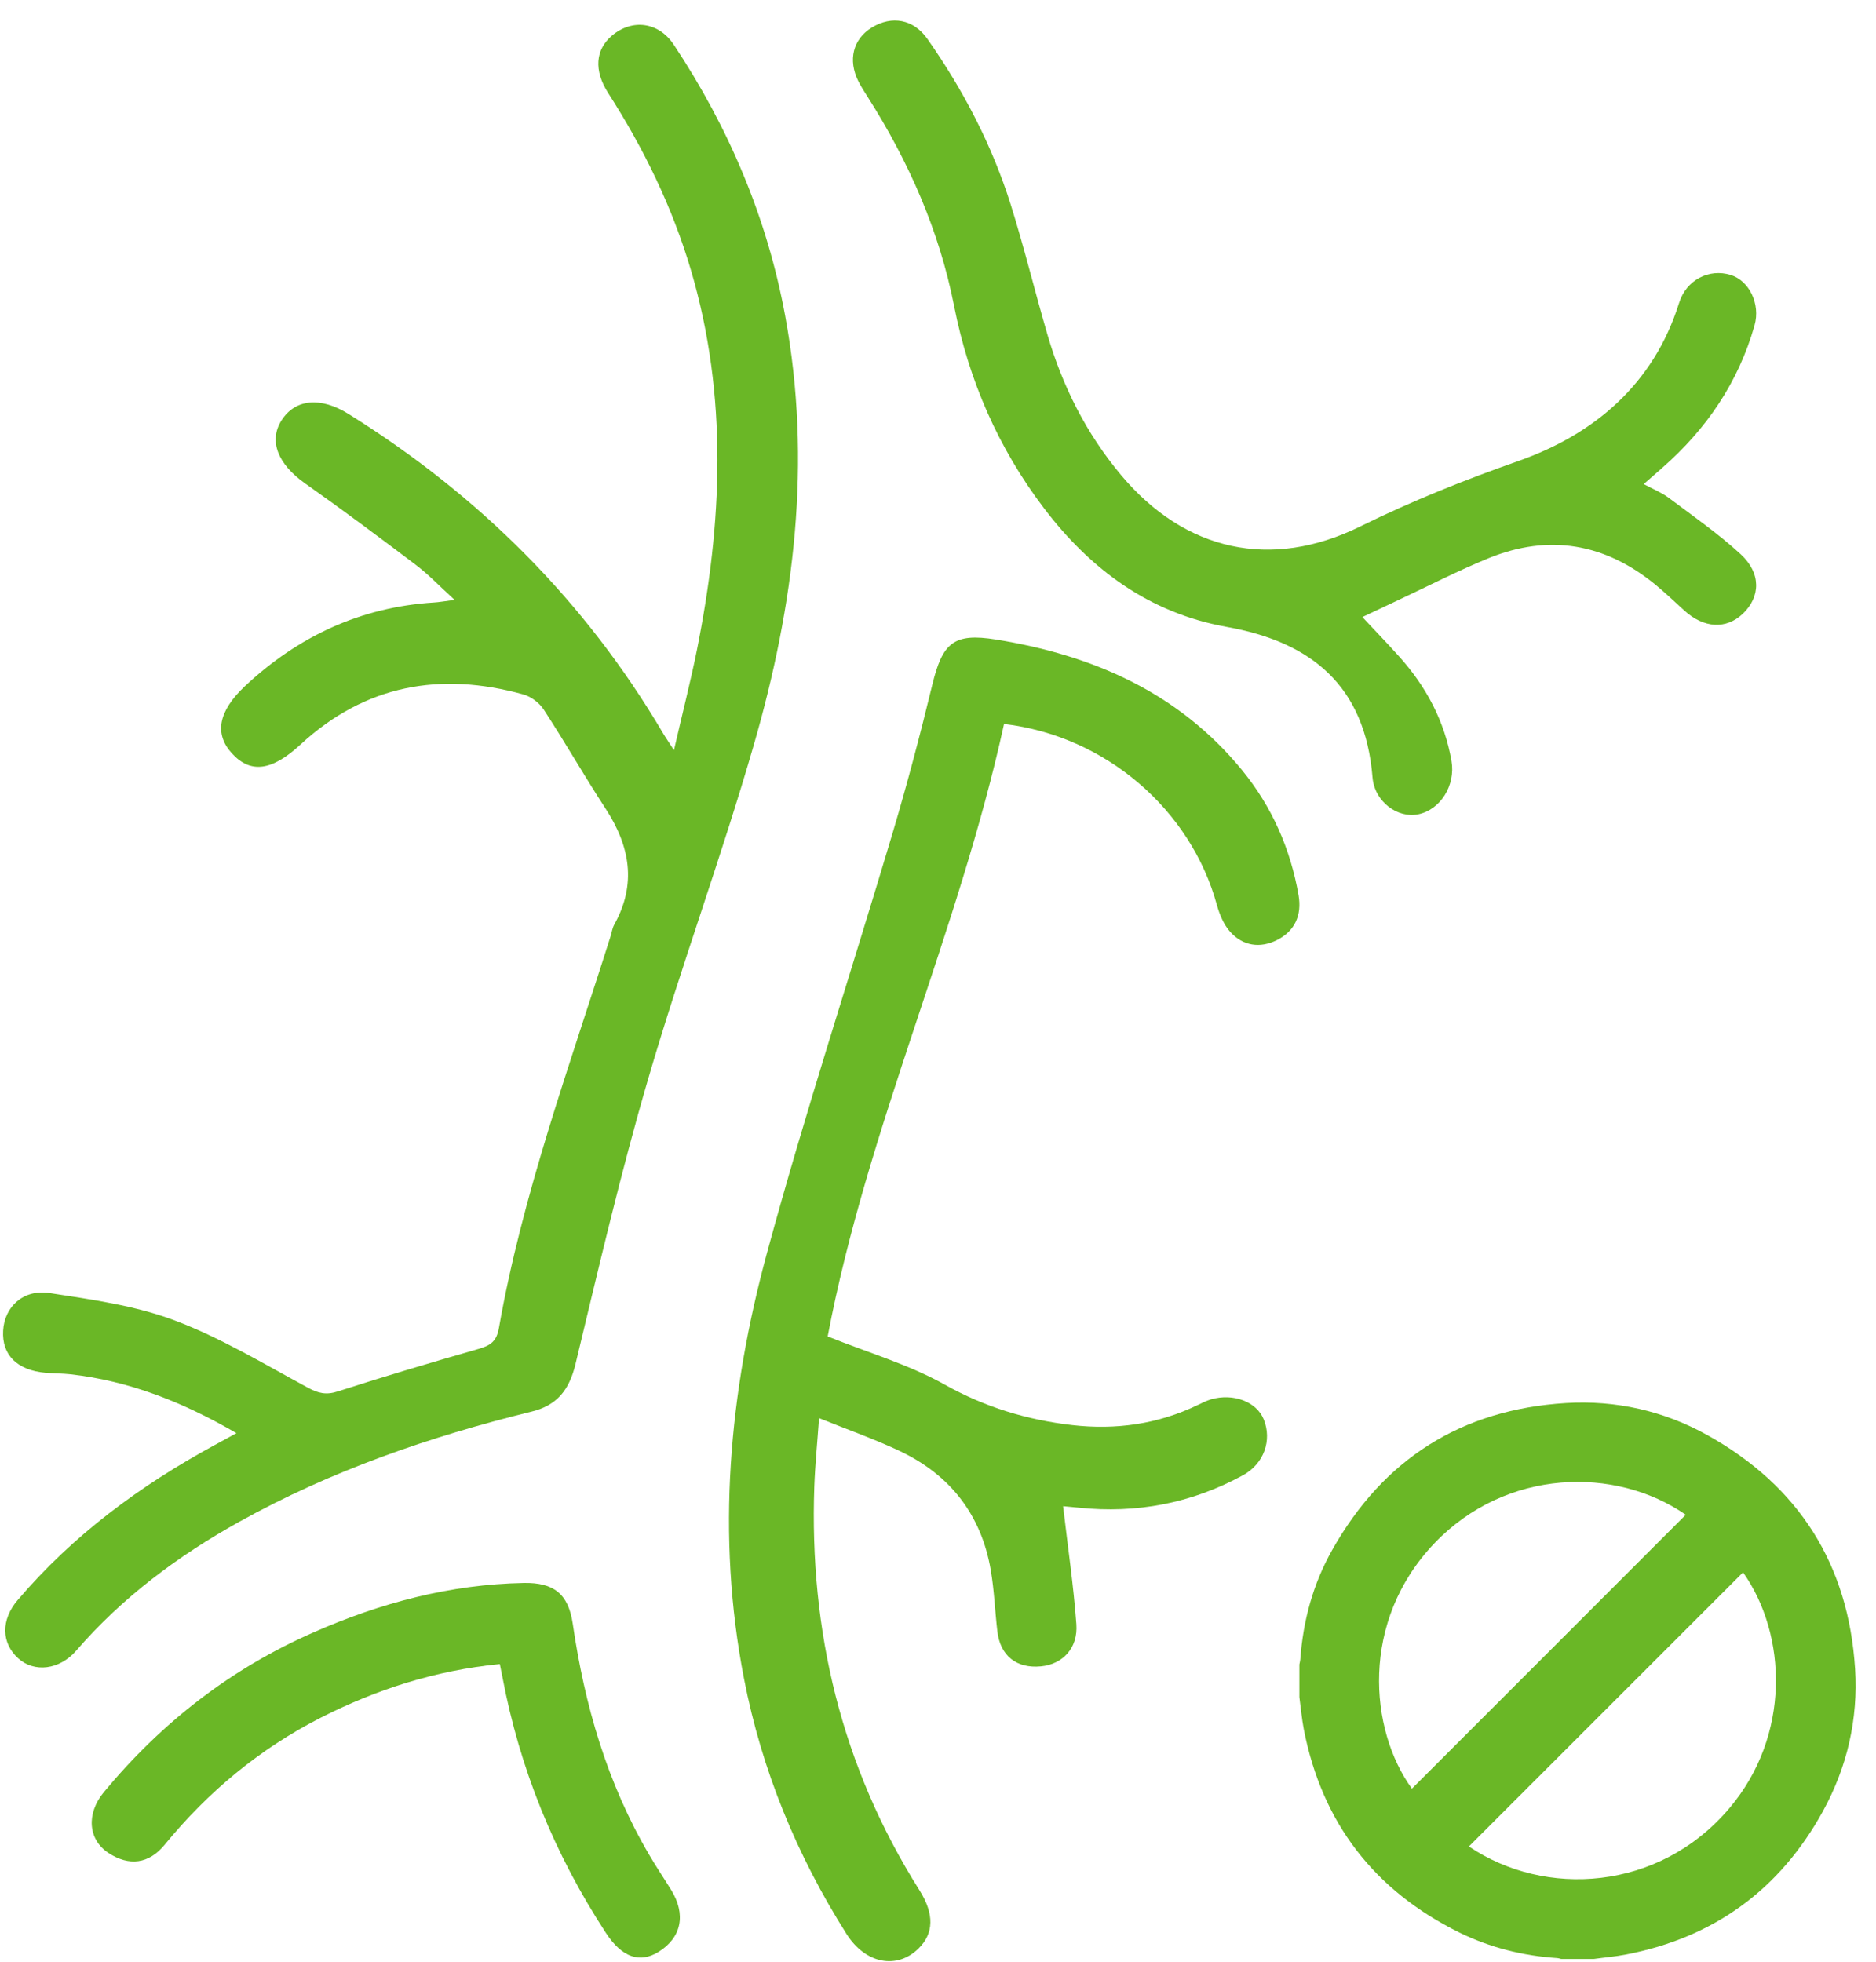 <svg xmlns="http://www.w3.org/2000/svg" width="66" height="69" viewBox="0 0 66 69" fill="none"><path d="M15.992 21.099C15.463 20.618 15.073 20.203 14.623 19.865C13.34 18.893 12.05 17.932 10.736 17.005C9.779 16.331 9.44 15.511 9.907 14.781C10.387 14.031 11.279 13.948 12.261 14.56C16.85 17.423 20.581 21.13 23.334 25.802C23.417 25.944 23.514 26.078 23.711 26.386C24.005 25.103 24.292 23.986 24.52 22.856C25.412 18.395 25.616 13.945 24.312 9.515C23.655 7.285 22.649 5.224 21.397 3.273C20.886 2.475 20.948 1.748 21.525 1.257C22.238 0.652 23.171 0.766 23.707 1.575C25.64 4.491 26.985 7.655 27.622 11.102C28.573 16.234 27.947 21.265 26.518 26.206C25.381 30.148 23.956 34.004 22.805 37.943C21.836 41.255 21.055 44.623 20.246 47.981C20.028 48.877 19.613 49.426 18.7 49.651C15.121 50.53 11.656 51.726 8.42 53.524C6.262 54.724 4.305 56.183 2.679 58.061C2.095 58.735 1.206 58.839 0.643 58.331C0.044 57.791 0.027 56.975 0.622 56.28C2.565 53.998 4.931 52.252 7.552 50.827C7.78 50.703 8.008 50.578 8.319 50.409C6.452 49.323 4.554 48.569 2.469 48.337C2.181 48.306 1.891 48.31 1.604 48.285C0.605 48.199 0.062 47.66 0.11 46.805C0.155 45.972 0.812 45.339 1.742 45.481C3.229 45.709 4.758 45.92 6.151 46.446C7.776 47.058 9.291 47.978 10.83 48.808C11.2 49.008 11.476 49.074 11.888 48.939C13.53 48.41 15.187 47.919 16.847 47.442C17.251 47.324 17.469 47.186 17.552 46.712C18.385 41.989 20.038 37.497 21.477 32.943C21.522 32.804 21.539 32.656 21.605 32.531C22.407 31.099 22.165 29.761 21.304 28.44C20.557 27.296 19.879 26.106 19.132 24.962C18.977 24.723 18.686 24.502 18.413 24.426C15.495 23.616 12.846 24.087 10.574 26.186C9.568 27.116 8.817 27.22 8.157 26.497C7.534 25.812 7.68 25.017 8.617 24.135C10.488 22.382 12.687 21.355 15.263 21.192C15.446 21.182 15.626 21.148 15.979 21.102L15.992 21.099Z" fill="#6AB726"></path><path d="M35.322 25.47C33.718 32.797 30.506 39.672 29.119 47.006C30.547 47.58 31.975 47.995 33.234 48.7C34.655 49.496 36.135 49.942 37.719 50.125C39.258 50.301 40.738 50.094 42.142 49.416C42.294 49.343 42.446 49.267 42.605 49.219C43.393 48.991 44.209 49.306 44.458 49.921C44.759 50.658 44.469 51.487 43.725 51.892C41.924 52.874 39.991 53.244 37.95 53.03C37.739 53.009 37.532 52.992 37.401 52.978C37.563 54.385 37.767 55.751 37.867 57.127C37.93 57.971 37.383 58.538 36.623 58.611C35.762 58.694 35.188 58.241 35.087 57.373C35.004 56.657 34.977 55.934 34.856 55.225C34.524 53.286 33.434 51.885 31.671 51.045C30.789 50.626 29.862 50.301 28.815 49.88C28.752 50.772 28.676 51.522 28.649 52.276C28.469 57.38 29.606 62.141 32.349 66.488C32.878 67.328 32.85 68.006 32.321 68.528C31.56 69.285 30.447 69.078 29.779 68.02C28.03 65.254 26.802 62.269 26.176 59.05C25.191 53.988 25.651 48.974 26.985 44.063C28.337 39.087 29.952 34.181 31.422 29.236C31.927 27.534 32.38 25.816 32.798 24.09C33.158 22.607 33.548 22.254 35.046 22.496C38.441 23.042 41.453 24.353 43.691 27.081C44.745 28.368 45.402 29.855 45.686 31.497C45.803 32.189 45.558 32.745 44.929 33.063C44.334 33.364 43.732 33.275 43.283 32.78C43.054 32.528 42.906 32.168 42.812 31.832C41.889 28.465 38.891 25.885 35.319 25.463L35.322 25.47Z" fill="#6AB726"></path><path d="M57.834 17.029C58.166 17.209 58.456 17.323 58.698 17.503C59.559 18.149 60.451 18.768 61.24 19.495C61.966 20.165 61.938 20.992 61.316 21.587C60.731 22.143 59.946 22.102 59.258 21.476C58.919 21.168 58.591 20.854 58.238 20.563C56.464 19.114 54.5 18.768 52.373 19.633C51.288 20.076 50.24 20.618 49.175 21.116C48.743 21.32 48.314 21.524 47.93 21.704C48.345 22.15 48.791 22.61 49.22 23.087C50.171 24.145 50.821 25.356 51.066 26.77C51.212 27.628 50.676 28.485 49.887 28.644C49.172 28.786 48.355 28.205 48.286 27.334C48.023 24.142 46.166 22.586 43.155 22.05C40.444 21.566 38.365 20.034 36.723 17.869C35.115 15.75 34.081 13.374 33.566 10.76C33.044 8.114 31.972 5.687 30.53 3.415C30.416 3.232 30.295 3.052 30.198 2.858C29.824 2.108 30.011 1.375 30.668 0.97C31.377 0.535 32.138 0.673 32.629 1.371C33.891 3.17 34.901 5.106 35.561 7.205C36.035 8.713 36.408 10.255 36.851 11.773C37.383 13.592 38.22 15.255 39.441 16.711C41.688 19.391 44.721 20.062 47.858 18.516C49.666 17.624 51.516 16.884 53.425 16.213C56.077 15.279 58.179 13.516 59.072 10.656C59.324 9.847 60.123 9.435 60.887 9.671C61.534 9.868 61.942 10.687 61.727 11.444C61.16 13.443 60.04 15.089 58.484 16.452C58.29 16.621 58.096 16.791 57.834 17.022V17.029Z" fill="#6AB726"></path><path d="M17.58 58.531C15.311 58.756 13.247 59.42 11.286 60.416C9.135 61.512 7.32 63.02 5.792 64.887C5.238 65.565 4.536 65.648 3.814 65.174C3.105 64.707 3.022 63.801 3.655 63.034C5.681 60.589 8.126 58.687 11.041 57.411C13.392 56.377 15.84 55.727 18.424 55.678C19.475 55.658 19.993 56.055 20.149 57.103C20.567 59.98 21.363 62.729 22.846 65.25C23.088 65.665 23.358 66.063 23.61 66.471C24.143 67.335 23.98 68.148 23.175 68.649C22.511 69.064 21.881 68.85 21.318 67.989C19.509 65.222 18.285 62.221 17.673 58.971C17.652 58.856 17.628 58.742 17.583 58.524L17.58 58.531Z" fill="#6AB726"></path><path d="M45.714 59.686C45.714 59.306 45.714 58.922 45.714 58.542C45.724 58.486 45.741 58.431 45.745 58.376C45.842 57.01 46.194 55.713 46.865 54.524C48.667 51.318 51.416 49.575 55.088 49.35C56.845 49.243 58.529 49.62 60.068 50.478C63.287 52.269 65.033 55.025 65.265 58.704C65.375 60.468 64.985 62.152 64.134 63.704C62.616 66.464 60.303 68.151 57.204 68.746C56.831 68.819 56.45 68.85 56.074 68.902H54.925C54.877 68.891 54.829 68.874 54.777 68.871C53.577 68.791 52.425 68.504 51.346 67.975C48.345 66.495 46.509 64.112 45.869 60.824C45.797 60.45 45.765 60.07 45.714 59.693V59.686ZM59.307 53.279C56.831 51.563 52.986 51.654 50.475 54.271C47.837 57.02 48.172 60.848 49.673 62.913C52.885 59.703 56.098 56.488 59.307 53.279ZM51.682 64.949C54.341 66.747 58.356 66.533 60.839 63.604C63.007 61.049 62.875 57.501 61.323 55.305C58.11 58.517 54.898 61.73 51.678 64.946L51.682 64.949Z" fill="#6AB726"></path></svg>